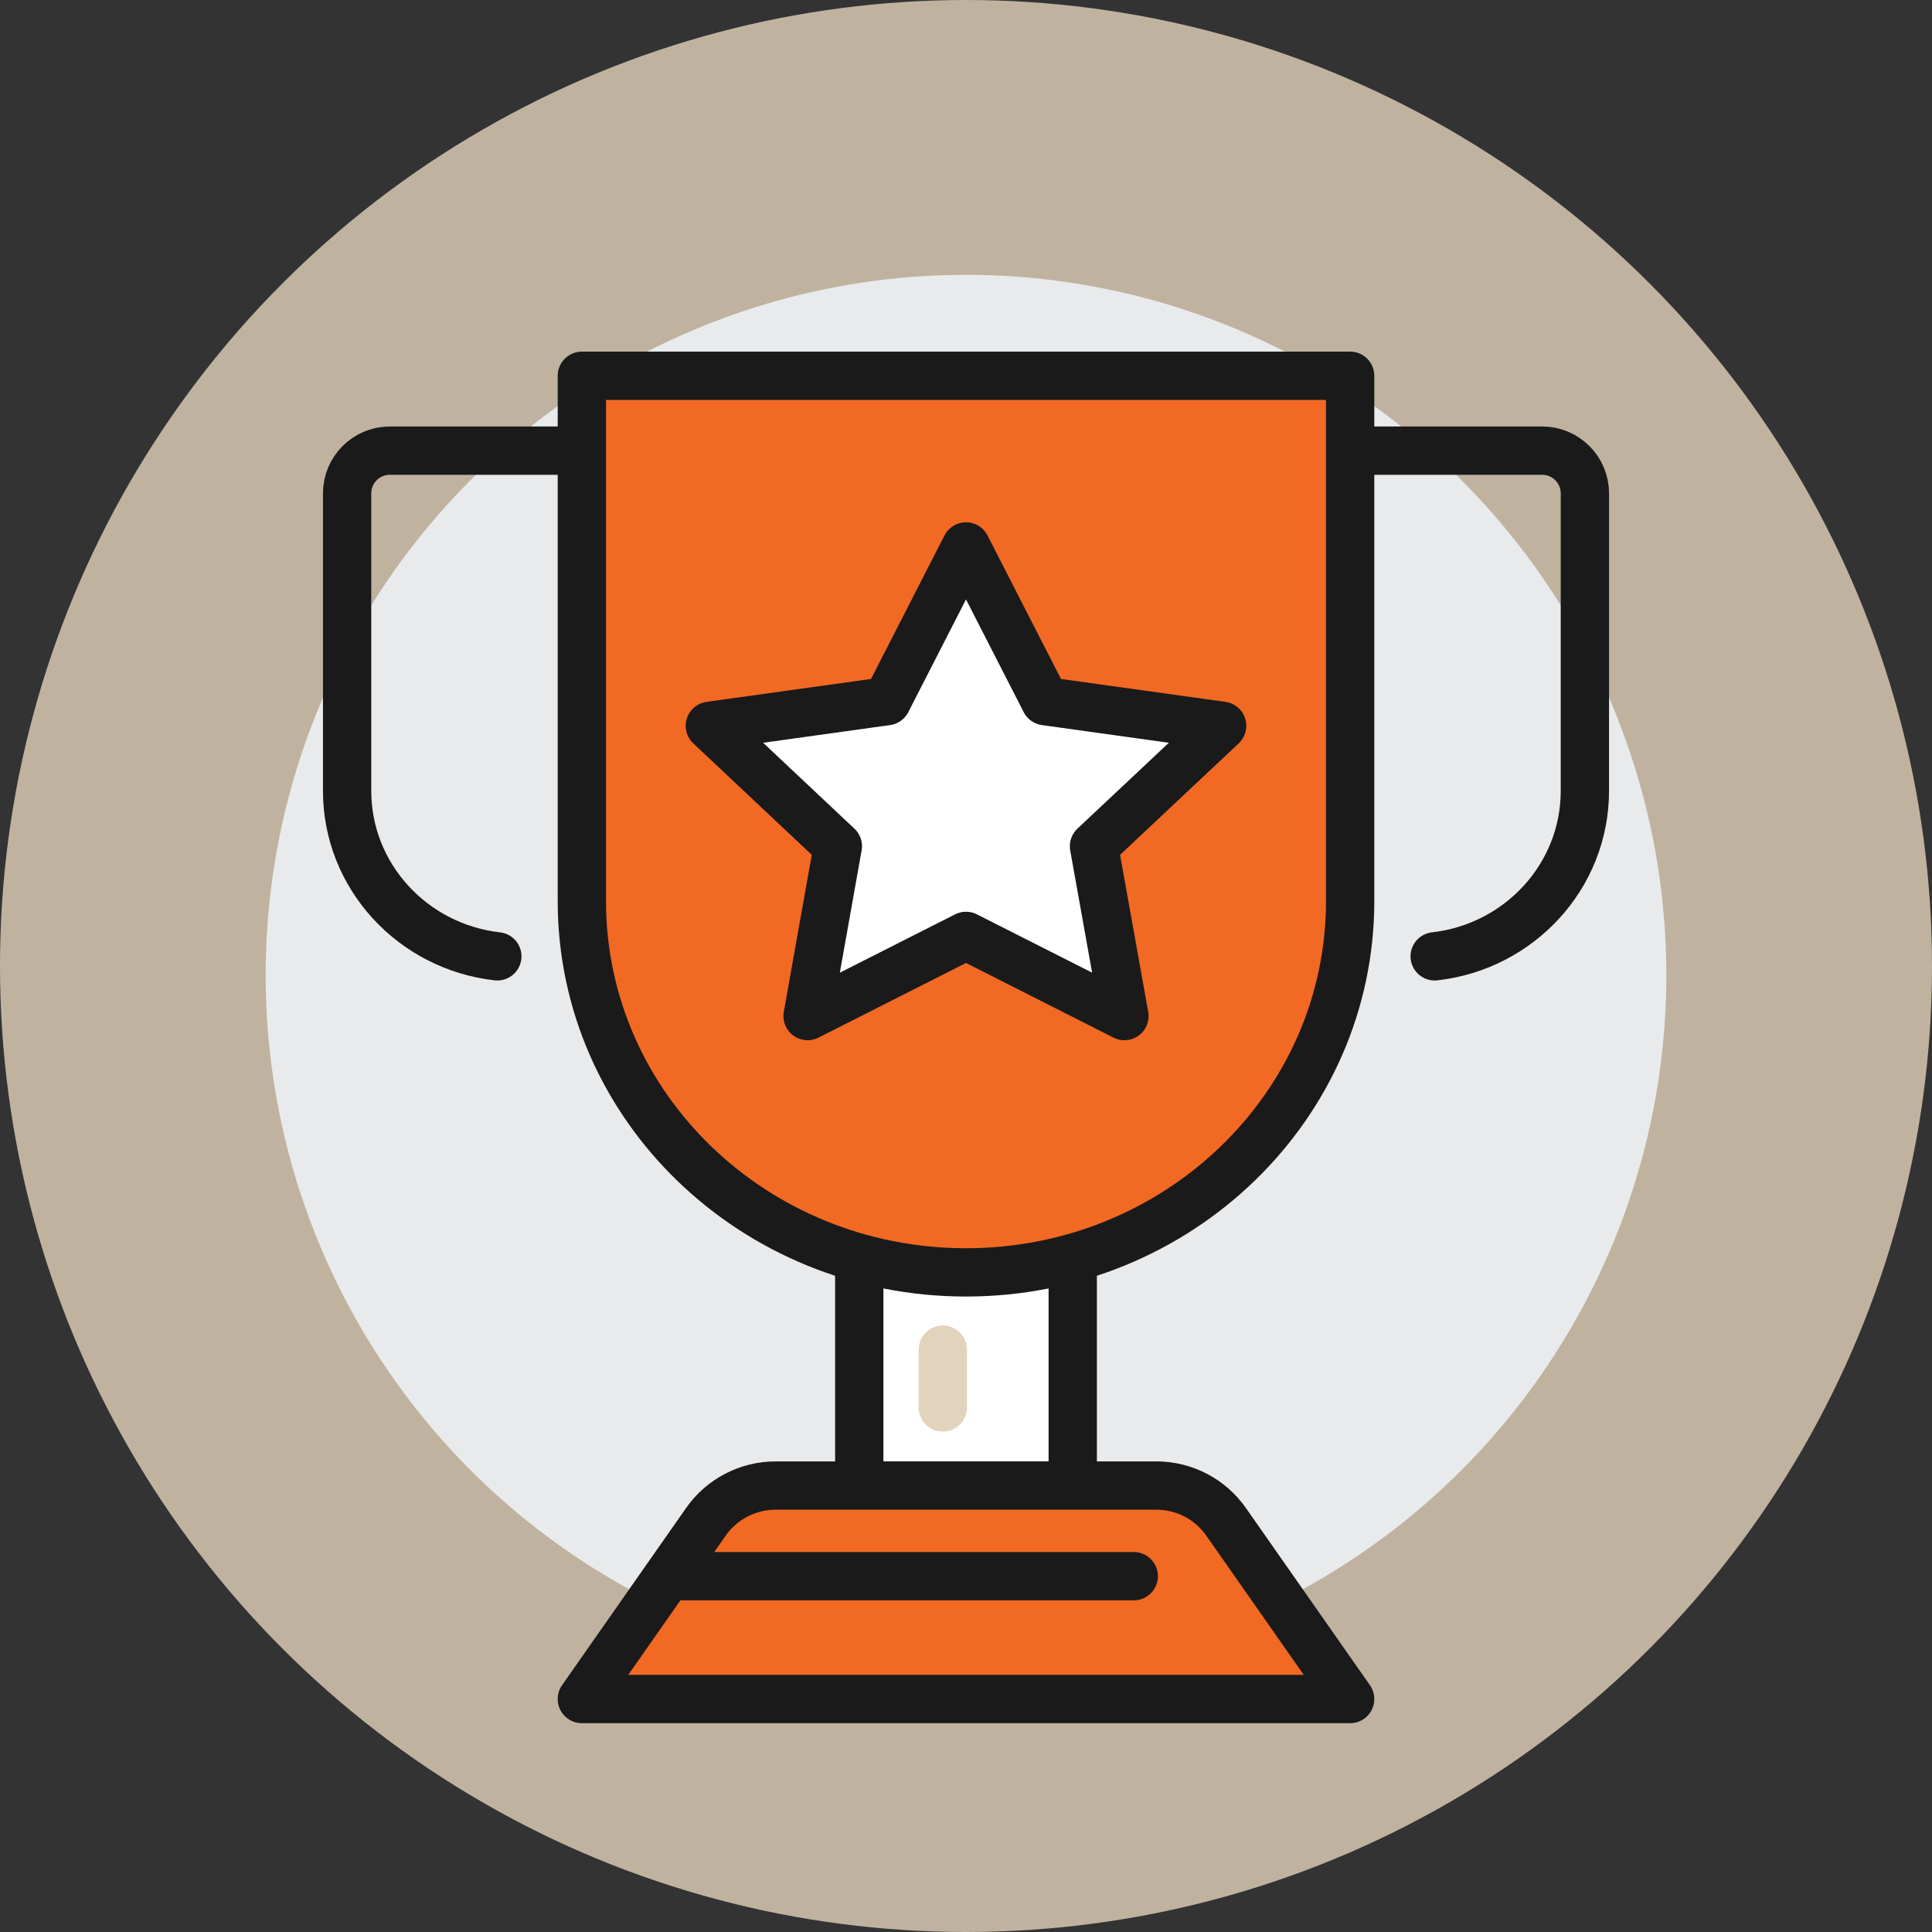 <?xml version="1.0" encoding="UTF-8"?>
<svg xmlns="http://www.w3.org/2000/svg" width="120" height="120" version="1.1" viewBox="0 0 120 120">
  <rect x="0" y="0" width="120" height="120" fill="#333333" stroke="none"/>
  <!-- Generator: Adobe Illustrator 28.7.1, SVG Export Plug-In . SVG Version: 1.2.0 Build 142)  -->
  <g>
    <g id="Layer_1">
      <circle cx="60" cy="60" r="60" fill="#e2d3bc" opacity=".8"/>
      <circle cx="60" cy="60.57" r="43.5" fill="#e9eaeb"/>
      <g>
        <g id="reward_-_trophy">
          <rect x="53.37" y="78.15" width="13.26" height="14.13" fill="#fff" stroke="#1a1a1a" stroke-linecap="round" stroke-linejoin="round" stroke-width="3"/>
          <path d="M83.86,27.99h11.93c1.46,0,2.65,1.19,2.65,2.65v18.48c0,5.31-4.08,9.69-9.33,10.28" fill="none" stroke="#1a1a1a" stroke-linecap="round" stroke-linejoin="round" stroke-width="3"/>
          <path d="M36.14,27.99h-11.93c-1.46,0-2.65,1.19-2.65,2.65v18.48c0,5.31,4.08,9.69,9.33,10.28" fill="none" stroke="#1a1a1a" stroke-linecap="round" stroke-linejoin="round" stroke-width="3"/>
          <path d="M60,105.53h23.86l-7.7-11c-.99-1.42-2.61-2.26-4.34-2.26h-23.64c-1.73,0-3.35.84-4.34,2.26l-7.7,11h23.86Z" fill="#f26924" stroke="#1a1a1a" stroke-linecap="round" stroke-linejoin="round" stroke-width="3"/>
          <path d="M60,23.34h23.86v32.63c0,12.73-10.68,23.06-23.86,23.06s-23.86-10.32-23.86-23.06V23.34h23.86Z" fill="#f26924" stroke="#1a1a1a" stroke-linecap="round" stroke-linejoin="round" stroke-width="3"/>
          <line x1="41.78" y1="97.9" x2="70.42" y2="97.9" fill="#e9eaeb" stroke="#1a1a1a" stroke-linecap="round" stroke-linejoin="round" stroke-width="3"/>
          <polygon points="60 33.94 64.92 43.55 75.91 45.08 67.95 52.56 69.84 63.11 60 58.13 50.16 63.11 52.04 52.56 44.09 45.08 55.08 43.55 60 33.94" fill="#fff" stroke="#1a1a1a" stroke-linecap="round" stroke-linejoin="round" stroke-width="3"/>
        </g>
        <line x1="58.56" y1="83.83" x2="58.56" y2="87.42" fill="none" stroke="#e2d3bc" stroke-linecap="round" stroke-linejoin="round" stroke-width="3"/>
      </g>
    </g>
  </g>
</svg>